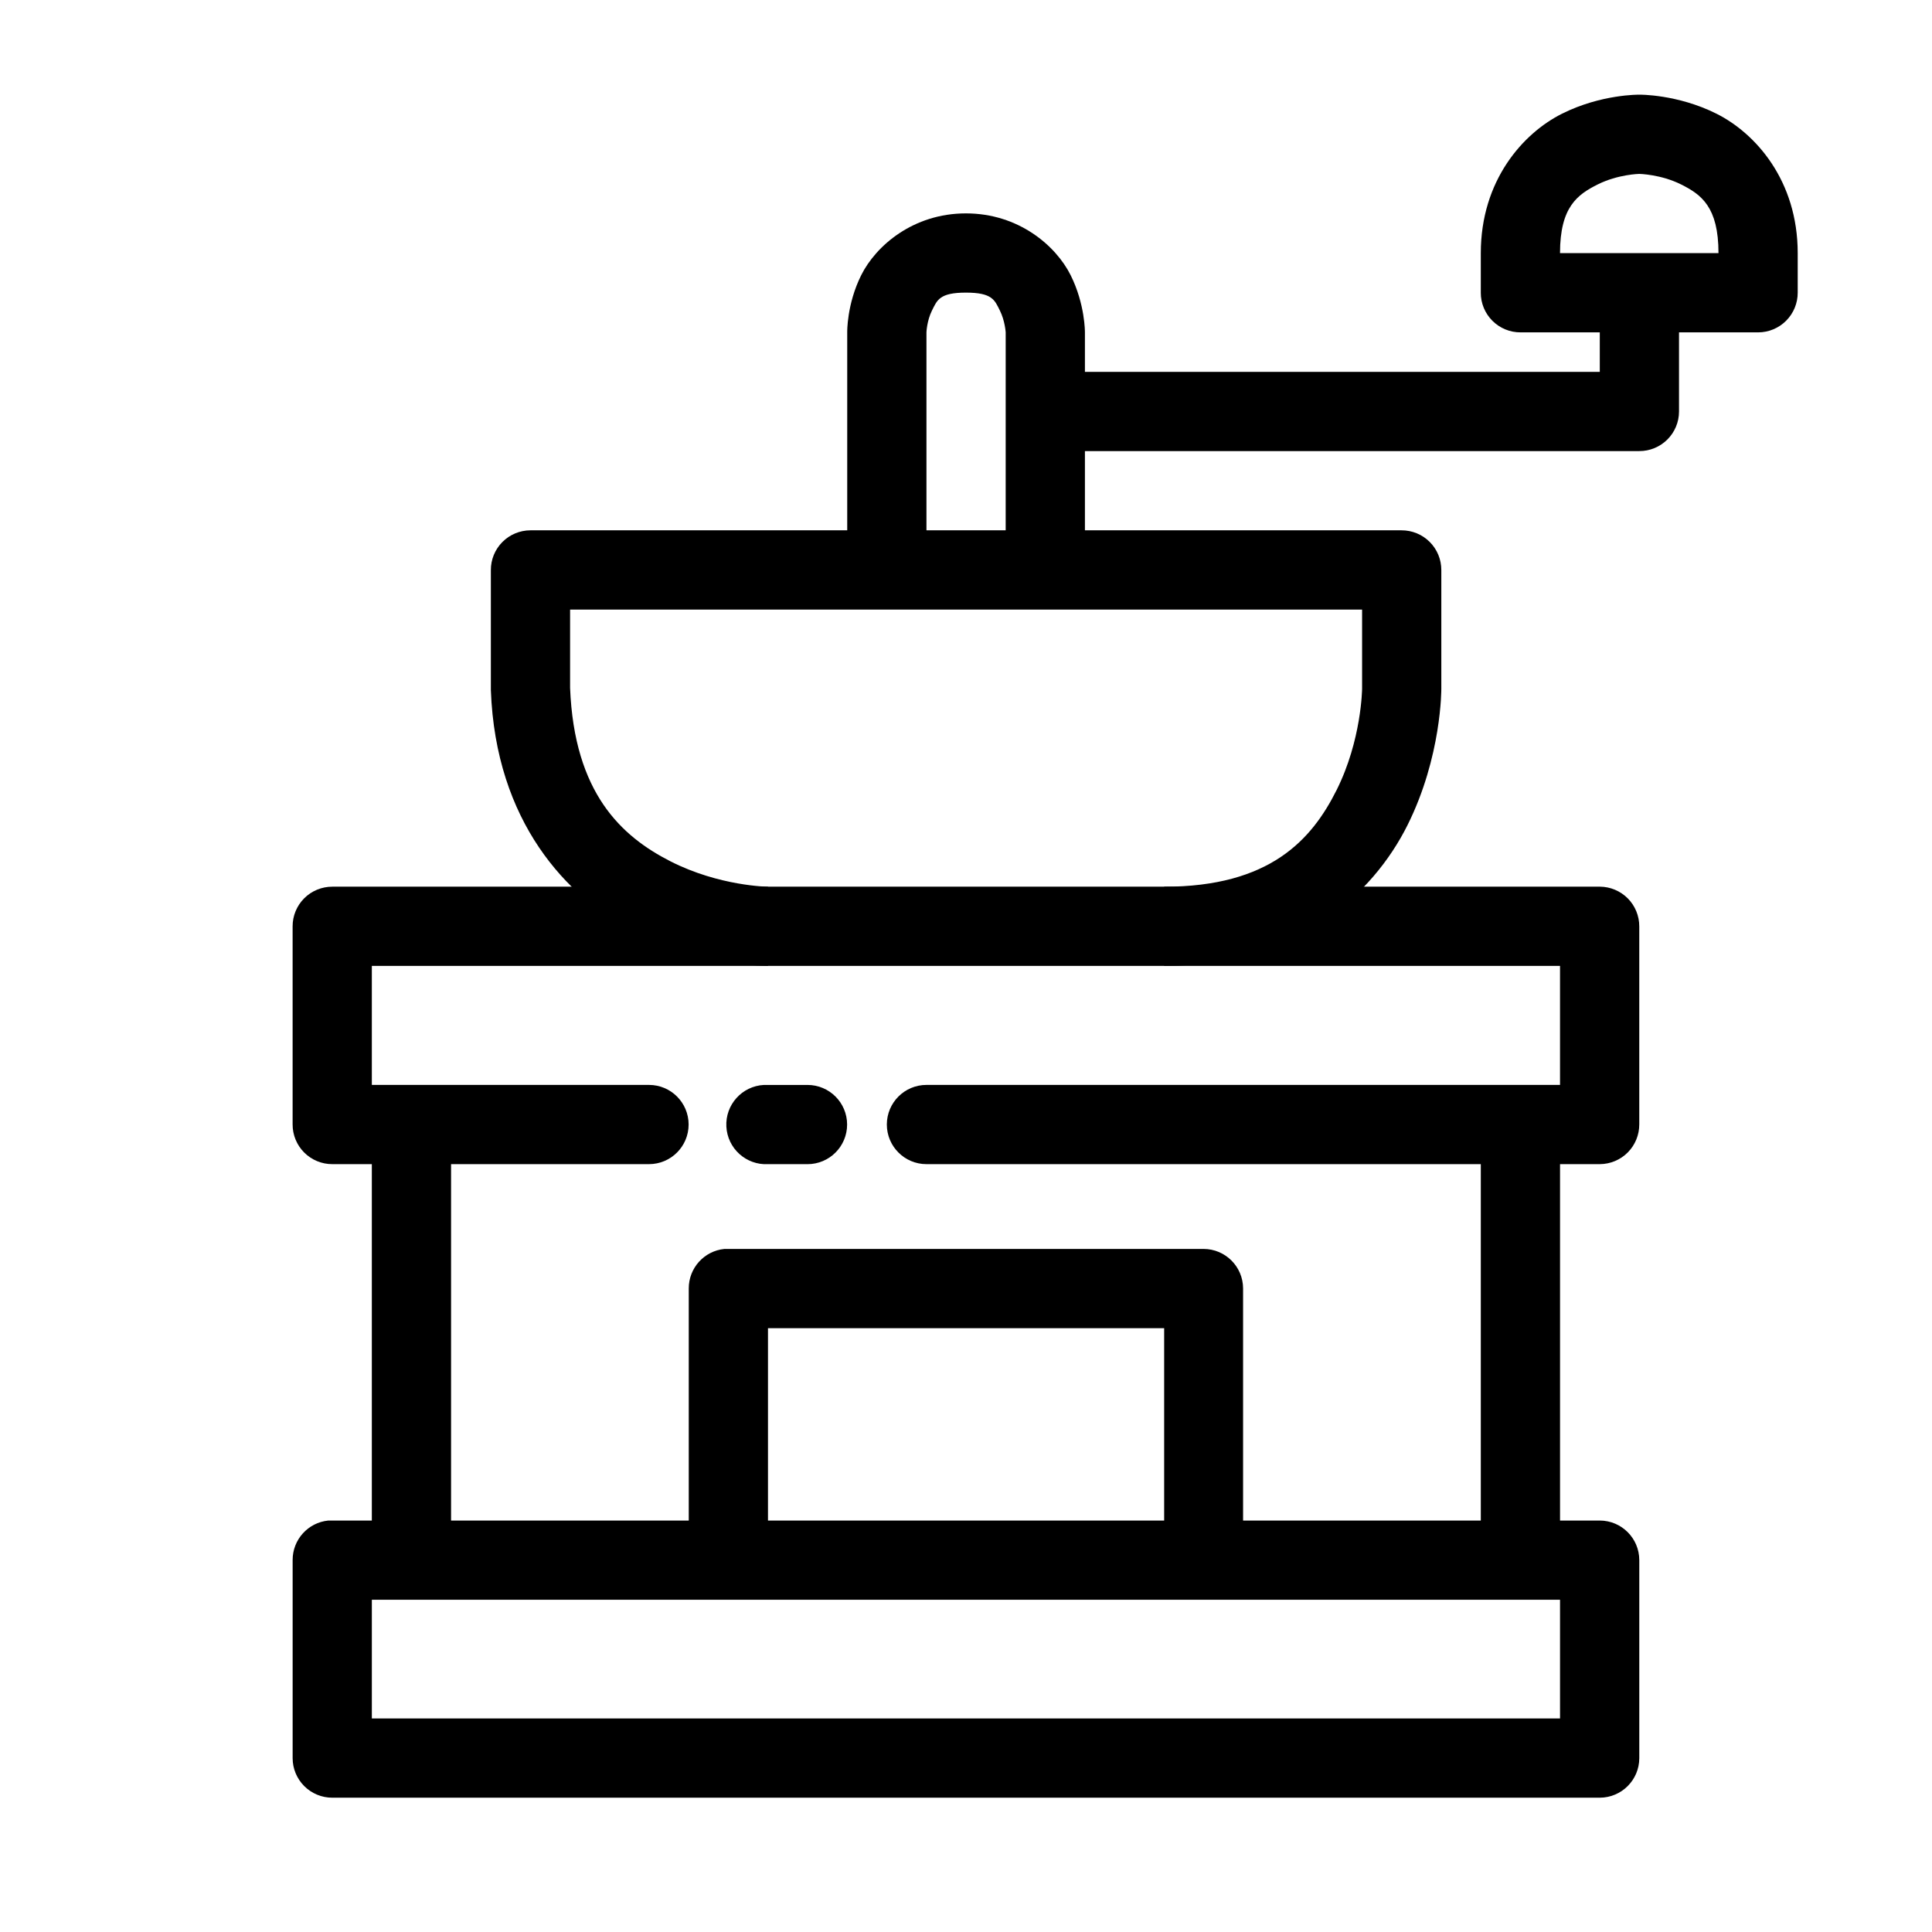 <?xml version="1.0" encoding="UTF-8"?>
<!-- Uploaded to: ICON Repo, www.svgrepo.com, Generator: ICON Repo Mixer Tools -->
<svg fill="#000000" width="800px" height="800px" version="1.1" viewBox="144 144 512 512" xmlns="http://www.w3.org/2000/svg">
 <g>
  <path d="m231 546.96c-5.371 0.535-9.457 5.059-9.449 10.457v52.535c0.008 2.781 1.125 5.449 3.102 7.41 1.977 1.961 4.648 3.059 7.434 3.047h335.88c5.769-0.02 10.438-4.691 10.461-10.457v-52.535c-0.023-5.766-4.691-10.438-10.461-10.457h-335.88c-0.359-0.02-0.723-0.02-1.086 0zm11.543 20.996h314.88v31.457h-314.88v-20.996z"/>
  <path d="m232.08 378.98c-2.797-0.008-5.484 1.098-7.461 3.074-1.98 1.98-3.086 4.668-3.074 7.465v52.453c-0.012 2.801 1.094 5.484 3.074 7.465 1.977 1.977 4.664 3.086 7.461 3.074h83.91c5.801 0 10.5-4.703 10.5-10.5s-4.699-10.496-10.5-10.496h-73.449v-31.535h314.88v31.535h-167.9c-5.797 0-10.5 4.699-10.5 10.496s4.703 10.5 10.5 10.5h178.44c2.785-0.012 5.449-1.125 7.414-3.102 1.961-1.977 3.055-4.652 3.047-7.438v-52.453c0.008-2.785-1.086-5.461-3.047-7.438-1.965-1.973-4.629-3.09-7.414-3.102z"/>
  <path d="m346.45 431.52c-5.801 0.297-10.258 5.242-9.957 11.039s5.242 10.254 11.039 9.957h10.461c5.797 0 10.5-4.703 10.5-10.5s-4.703-10.496-10.5-10.496h-10.461c-0.359-0.02-0.723-0.02-1.082 0z"/>
  <path d="m242.54 441.98v115.45h20.996v-115.45z"/>
  <path d="m536.43 441.98v115.45h20.996v-115.45z"/>
  <path d="m284.54 284.54c-2.781 0.012-5.449 1.129-7.41 3.106-1.961 1.973-3.059 4.648-3.047 7.434v31.457c-0.004 0.129-0.004 0.258 0 0.387 1.285 34.832 20.117 54.941 38.043 64.078 17.926 9.137 35.406 8.988 35.406 8.988v-21s-12.895-0.125-25.879-6.742c-12.938-6.594-25.465-18.039-26.574-45.941v-20.766h209.89v20.996s-0.121 13.566-6.742 26.809c-6.617 13.242-17.723 25.645-45.711 25.645v20.996c34.988 0 55.34-19.02 64.465-37.27 9.121-18.242 8.984-36.18 8.984-36.18v-31.457c0.012-2.797-1.094-5.484-3.074-7.461-1.977-1.98-4.664-3.086-7.461-3.078z"/>
  <path d="m399.98 200.55c-13.996 0-23.863 8.598-27.738 16.348s-3.719 15.188-3.719 15.188v62.992h20.996v-62.992s0.102-3.066 1.473-5.812c1.371-2.746 1.992-4.727 8.988-4.727s7.617 1.98 8.988 4.727c1.371 2.746 1.551 5.812 1.551 5.812l-0.004 62.992h21v-62.992s0.078-7.434-3.797-15.188c-3.879-7.75-13.746-16.348-27.738-16.348z"/>
  <path d="m578.42 169.09s-10.078-0.152-20.453 5.035-21.539 17.715-21.539 36.957v10.461l-0.004 0.004c-0.012 2.797 1.098 5.484 3.074 7.461 1.98 1.98 4.664 3.086 7.465 3.074h62.992c2.781-0.008 5.449-1.125 7.41-3.102 1.961-1.977 3.059-4.652 3.047-7.434v-10.461c0-19.242-11.164-31.77-21.539-36.957s-20.453-5.039-20.453-5.039zm0 20.996s5.711 0.105 11.078 2.789 9.918 5.961 9.918 18.207h-41.996c0-12.246 4.625-15.523 9.996-18.207 5.367-2.684 11.004-2.789 11.004-2.789z"/>
  <path d="m335.98 474.98c-5.371 0.535-9.461 5.062-9.453 10.461v71.977h20.996v-61.441h104.99v61.441h20.918v-71.977c-0.02-5.769-4.691-10.441-10.457-10.461h-125.98c-0.336-0.016-0.672-0.016-1.008 0z"/>
  <path d="m567.96 221.55v20.996h-146.98v20.996h157.44c2.785 0.012 5.457-1.086 7.434-3.047 1.977-1.961 3.094-4.629 3.102-7.414v-31.531z"/>
 </g>
</svg>